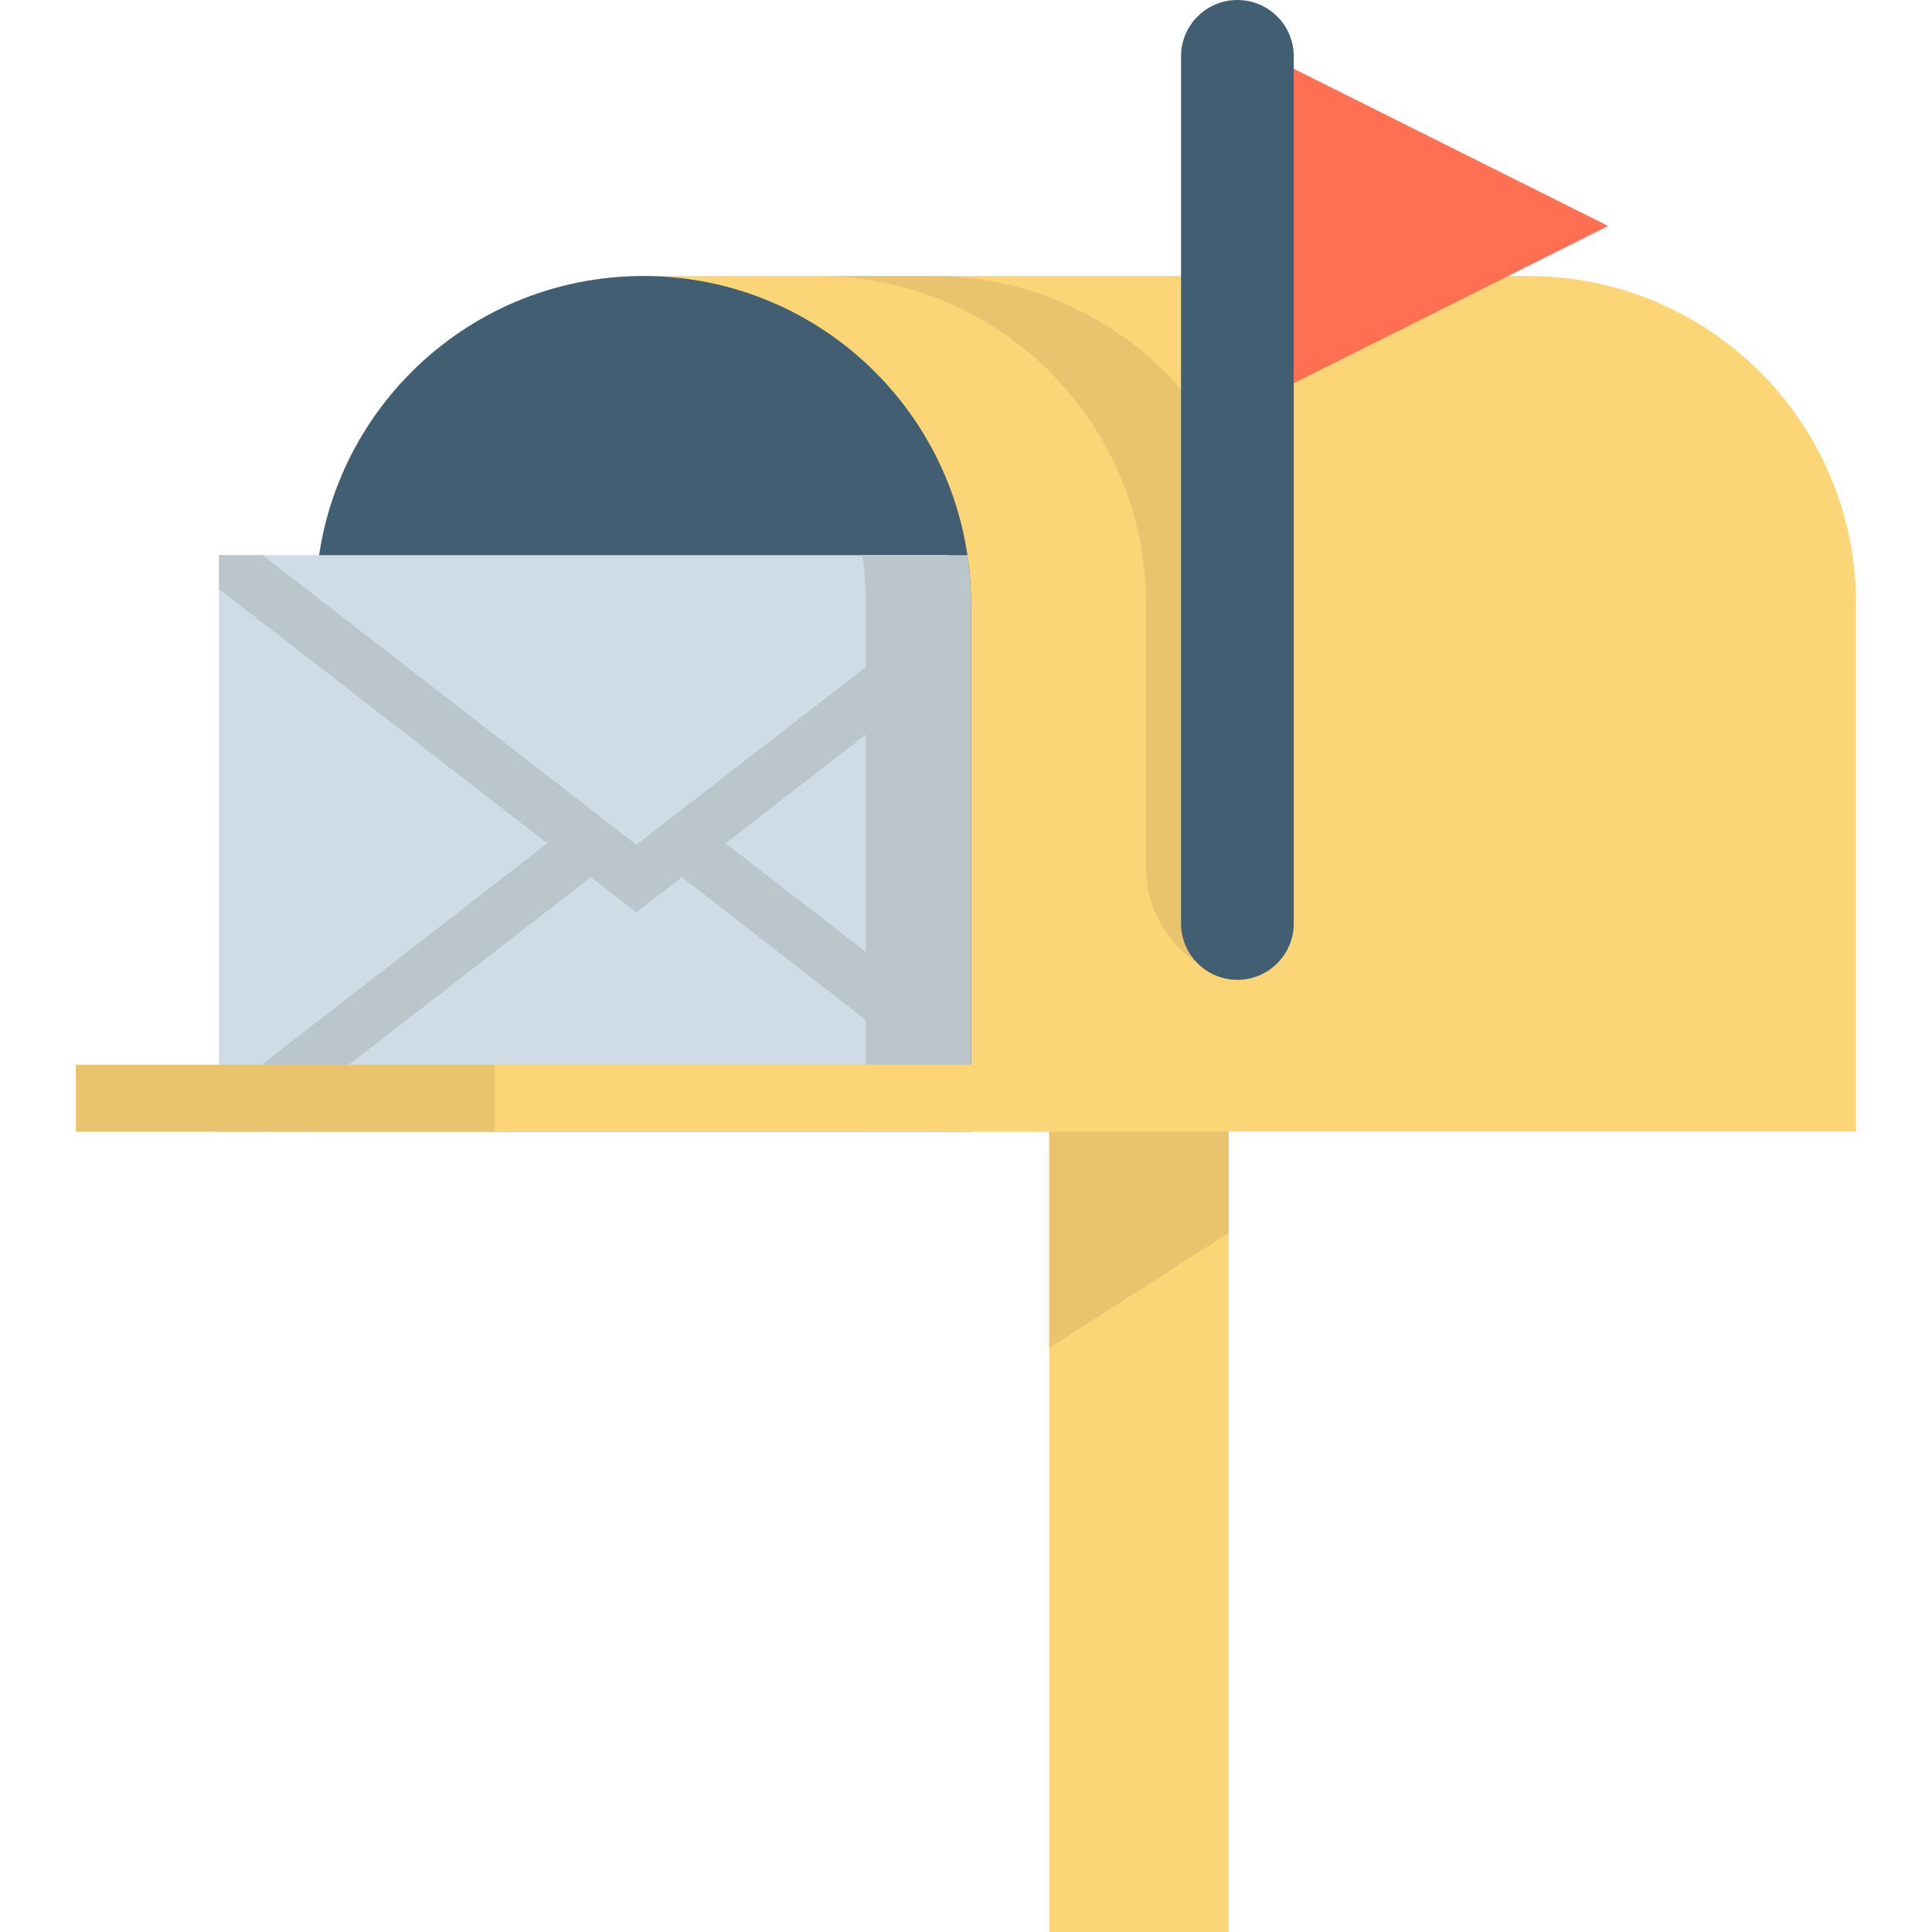 <?xml version="1.0" encoding="iso-8859-1"?>
<!-- Generator: Adobe Illustrator 19.0.0, SVG Export Plug-In . SVG Version: 6.00 Build 0)  -->
<svg version="1.1" id="Layer_1" xmlns="http://www.w3.org/2000/svg" xmlns:xlink="http://www.w3.org/1999/xlink" x="0px" y="0px"
	 viewBox="0 0 512 512" style="enable-background:new 0 0 512 512;" xml:space="preserve">
<polyline style="fill:#FCD577;" points="278.055,512 278.055,282.296 325.598,282.296 325.598,512 "/>
<polygon style="fill:#EAC36E;" points="278.055,357.222 278.055,286.897 325.598,286.897 325.598,326.744 "/>
<path style="fill:#FCD577;" d="M257.333,299.886h234.535V160c0-47.969-38.888-86.857-86.857-86.857l0,0H170.475"/>
<path style="fill:#EAC36E;" d="M247.274,73.143L247.274,73.143h-30.441c47.969,0,86.857,38.888,86.857,86.857v69.825
	c0,12.609,7.666,23.427,18.592,28.049c3.642,1.541,11.849-29.896,11.849-29.896V160C334.132,112.03,295.245,73.143,247.274,73.143z"
	/>
<path style="fill:#415E72;" d="M170.475,73.143L170.475,73.143c-47.971,0-86.857,38.888-86.857,86.857v139.886h173.714V160
	C257.333,112.03,218.445,73.143,170.475,73.143z"/>
<polygon style="fill:#CFDCE5;" points="252.166,299.878 58.029,299.878 58.029,147.117 251.235,147.117 251.293,155.855 
	251.395,173.697 252.005,273.782 252.12,291.802 "/>
<polygon style="fill:#FF6F52;" points="339.314,103.314 339.314,16.457 426.171,59.886 "/>
<g>
	<path style="fill:#BAC6CC;" d="M249.615,179.066l-57.351,44.426l55.962,43.263l1.579,2.946l2.291,18.206l0,0l-71.392-55.453
		l-12.056,9.34l-12.056-9.34l-87.002,67.424h-11.56v-8.962l87.002-67.425l-87.002-67.413v-8.962h11.572l99.047,76.753l78.203-60.585
		l0.986,3.095c0.083,1.559,2.938-1.411,2.938,0.183l-1.364,6.52L249.615,179.066z"/>
	<path style="fill:#BAC6CC;" d="M257.333,299.881V160c0-4.38-0.332-8.68-0.958-12.886h-27.867c0.622,4.206,0.951,8.509,0.951,12.886
		v139.88H257.333z"/>
</g>
<rect x="20.133" y="282.179" style="fill:#FCD577;" width="257.866" height="17.712"/>
<rect x="20.133" y="282.179" style="fill:#EAC36E;" width="110.997" height="17.712"/>
<path style="fill:#415E72;" d="M327.924,0L327.924,0c-8.248,0-14.934,6.686-14.934,14.934v229.79
	c0,8.248,6.686,14.934,14.934,14.934l0,0c8.248,0,14.934-6.686,14.934-14.934V14.934C342.857,6.686,336.171,0,327.924,0z"/>
<g>
</g>
<g>
</g>
<g>
</g>
<g>
</g>
<g>
</g>
<g>
</g>
<g>
</g>
<g>
</g>
<g>
</g>
<g>
</g>
<g>
</g>
<g>
</g>
<g>
</g>
<g>
</g>
<g>
</g>
</svg>
